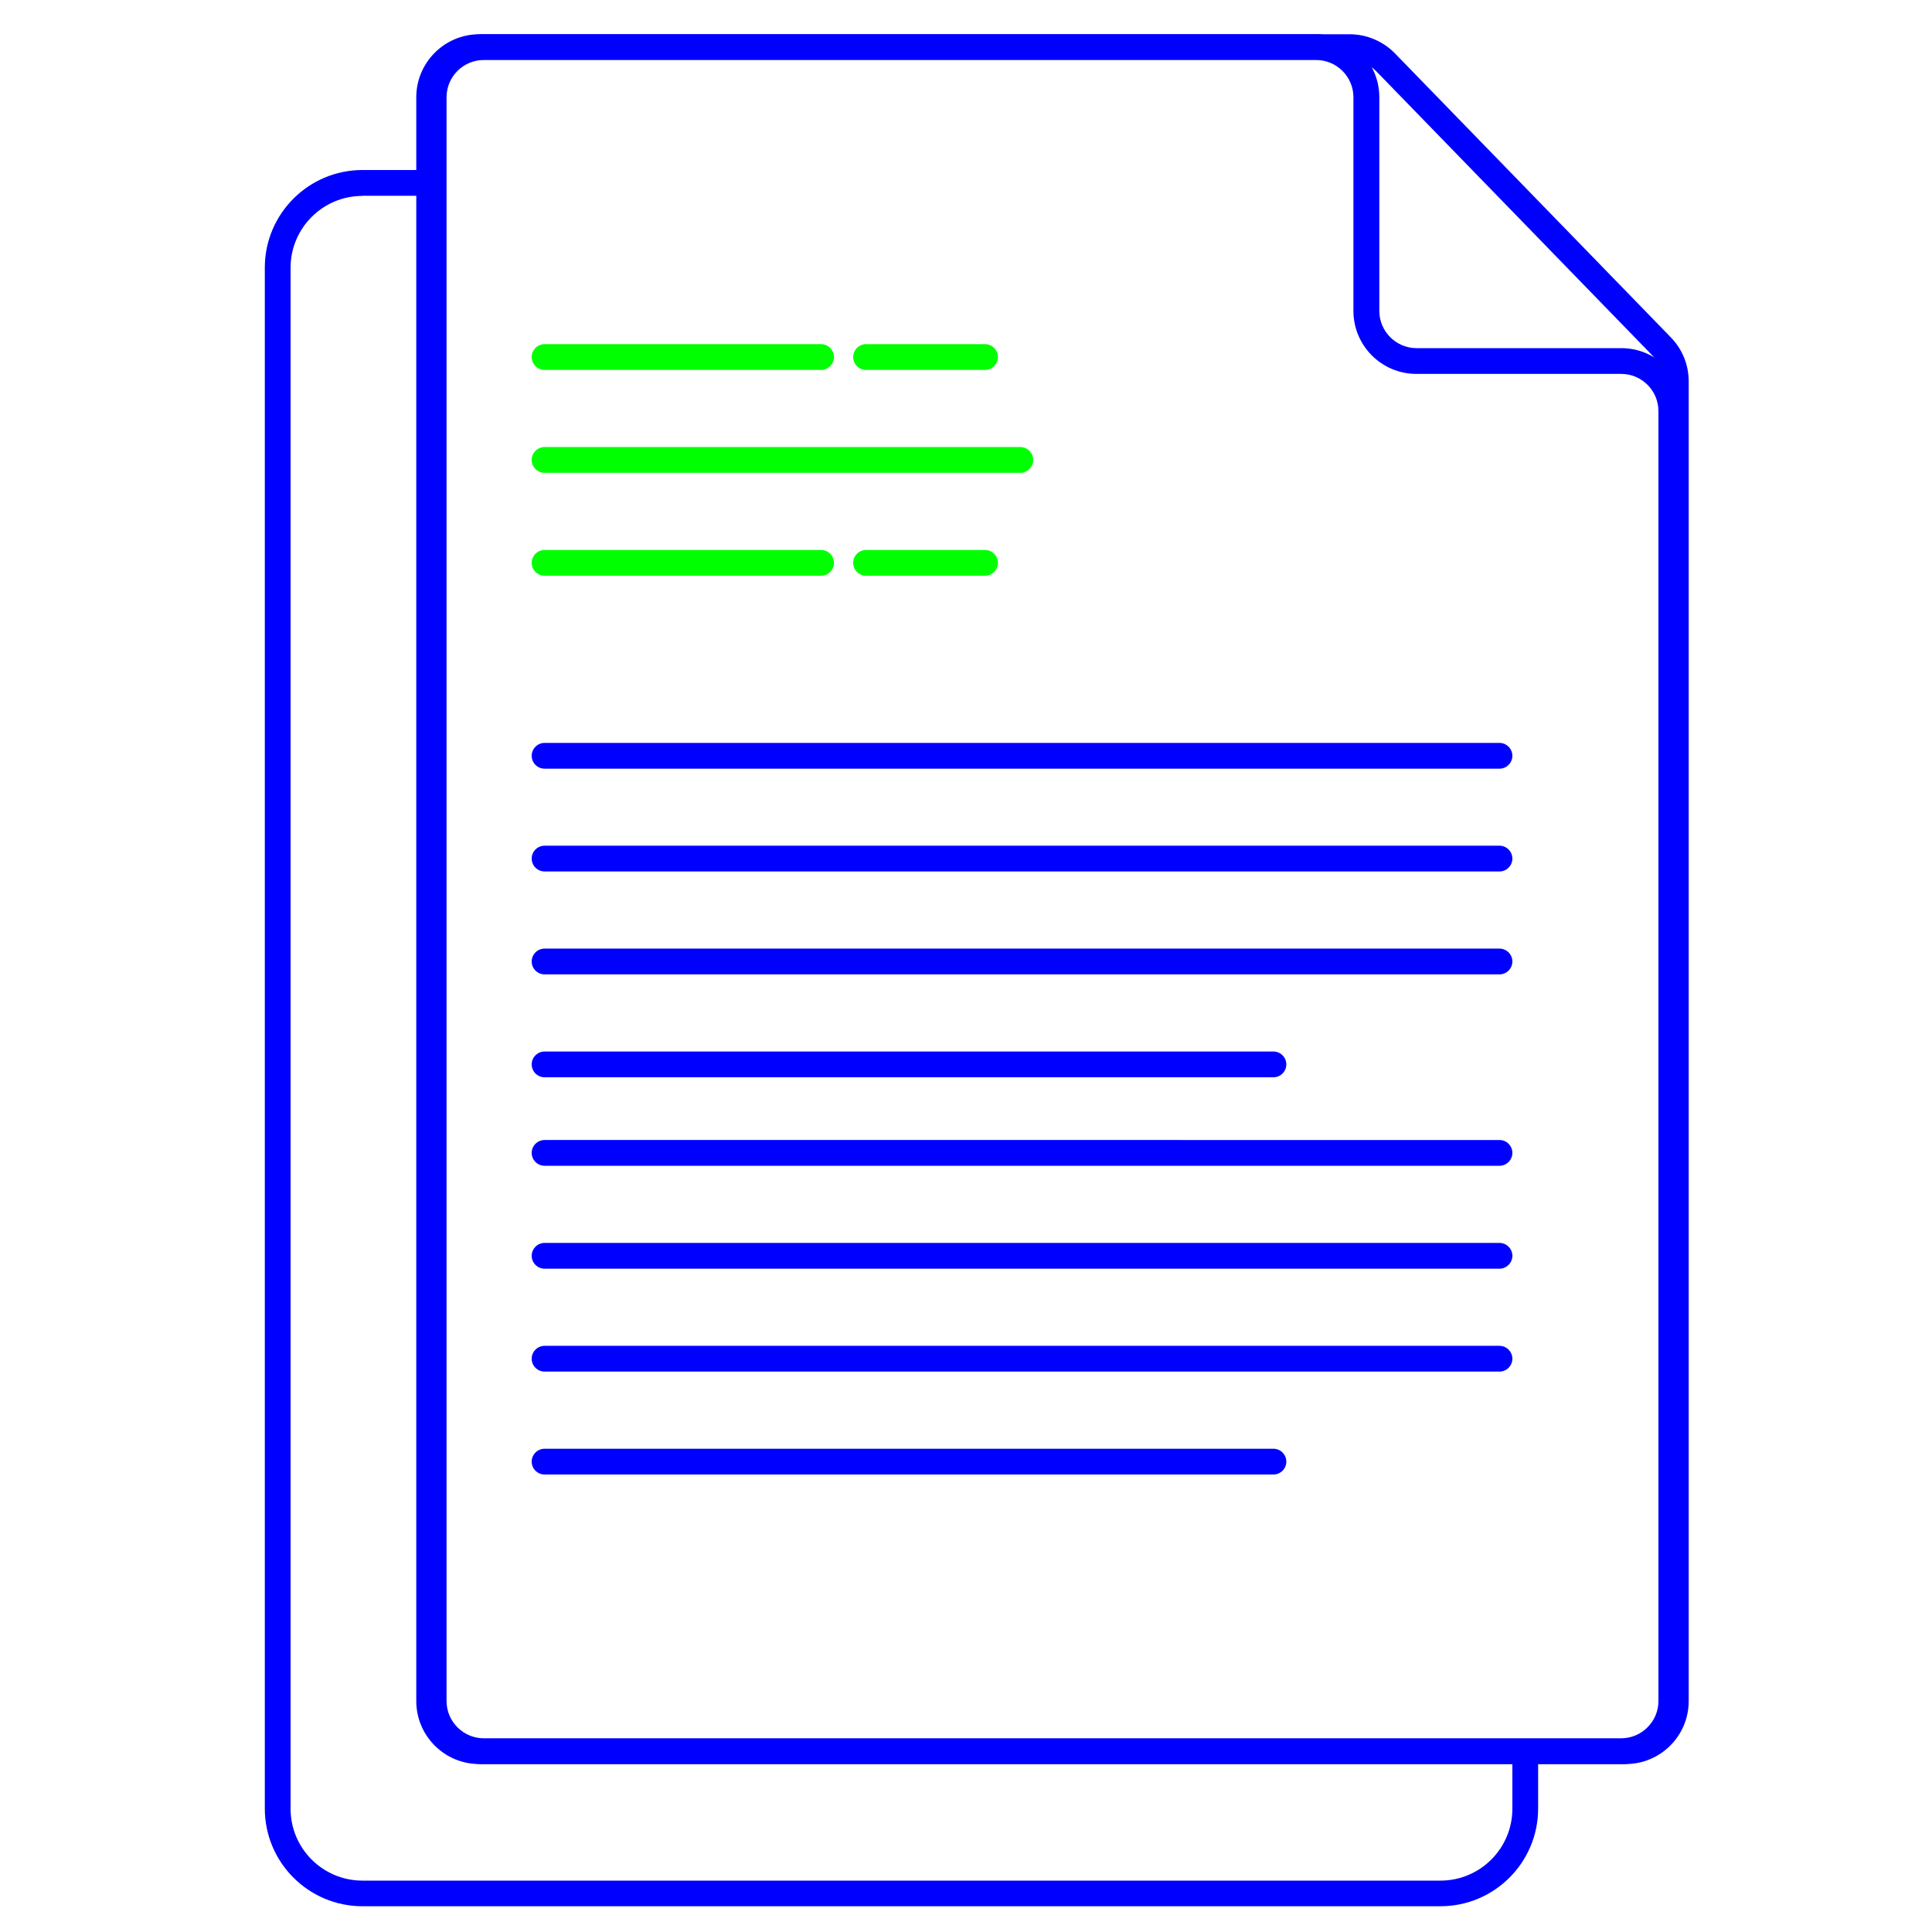 <?xml version="1.0" encoding="UTF-8"?>
<svg id="Ebene_2" data-name="Ebene 2" xmlns="http://www.w3.org/2000/svg" viewBox="0 0 150 150">
  <defs>
    <style>
      .cls-1 {
        fill: lime;
      }

      .cls-2 {
        fill: blue;
      }

      .cls-3 {
        fill: #fff;
      }
    </style>
  </defs>
  <g id="Ebene_1-2" data-name="Ebene 1">
    <g>
      <rect class="cls-3" width="150" height="150"/>
      <g>
        <g>
          <rect class="cls-3" x="21.57" y="14.2" width="96.85" height="132.8" rx="6.58" ry="6.58"/>
          <path class="cls-2" d="M111.84,148H28.14c-4.18,0-7.58-3.4-7.58-7.58V20.78c0-4.18,3.4-7.58,7.58-7.58H111.84c4.18,0,7.58,3.4,7.58,7.58v119.64c0,4.18-3.4,7.58-7.58,7.58ZM28.14,15.21c-3.08,0-5.58,2.5-5.58,5.58v119.64c0,3.08,2.5,5.58,5.58,5.58H111.84c3.08,0,5.58-2.5,5.58-5.58V20.78c0-3.08-2.5-5.58-5.58-5.58H28.14Z"/>
        </g>
        <g>
          <g>
            <path class="cls-3" d="M33.32,7.55v124.52c0,2.15,1.74,3.89,3.89,3.89H126.22c2.15,0,3.89-1.74,3.89-3.89V29.61c0-1.01-.39-1.98-1.1-2.71L107.58,4.84c-.73-.75-1.74-1.18-2.79-1.18H37.21c-2.15,0-3.89,1.74-3.89,3.89Z"/>
            <path class="cls-2" d="M126.22,136.96H37.21c-2.7,0-4.89-2.19-4.89-4.89V7.55c0-2.69,2.19-4.89,4.89-4.89H104.79c1.31,0,2.59,.54,3.51,1.48l21.43,22.06c.89,.92,1.38,2.13,1.38,3.41v102.46c0,2.7-2.19,4.89-4.89,4.89ZM37.21,4.66c-1.59,0-2.89,1.29-2.89,2.89v124.52c0,1.59,1.3,2.89,2.89,2.89H126.22c1.59,0,2.89-1.3,2.89-2.89V29.61c0-.76-.29-1.47-.82-2.01L106.86,5.54c-.54-.56-1.3-.88-2.07-.88H37.21Z"/>
          </g>
          <g>
            <path class="cls-3" d="M106.08,24.14V7.55c0-2.15-1.74-3.89-3.89-3.89H37.56c-2.15,0-3.89,1.74-3.89,3.89v124.52c0,2.15,1.74,3.89,3.89,3.89H125.87c2.15,0,3.89-1.74,3.89-3.89V31.92c0-2.15-1.74-3.89-3.89-3.89h-15.9c-2.15,0-3.89-1.74-3.89-3.89Z"/>
            <path class="cls-2" d="M125.87,136.96H37.56c-2.7,0-4.89-2.19-4.89-4.89V7.55c0-2.69,2.19-4.89,4.89-4.89H102.2c2.7,0,4.89,2.19,4.89,4.89V24.14c0,1.59,1.3,2.89,2.89,2.89h15.9c2.7,0,4.89,2.19,4.89,4.89v100.15c0,2.7-2.19,4.89-4.89,4.89ZM37.56,4.66c-1.59,0-2.89,1.29-2.89,2.89v124.52c0,1.59,1.3,2.89,2.89,2.89H125.87c1.59,0,2.89-1.3,2.89-2.89V31.92c0-1.59-1.29-2.89-2.89-2.89h-15.9c-2.7,0-4.89-2.19-4.89-4.89V7.55c0-1.59-1.3-2.89-2.89-2.89H37.56Z"/>
          </g>
        </g>
        <g>
          <path class="cls-1" d="M63.75,28.72h-21.47c-.55,0-1-.45-1-1s.45-1,1-1h21.47c.55,0,1,.45,1,1s-.45,1-1,1Z"/>
          <path class="cls-1" d="M76.48,28.72h-9.24c-.55,0-1-.45-1-1s.45-1,1-1h9.24c.55,0,1,.45,1,1s-.45,1-1,1Z"/>
          <path class="cls-1" d="M63.75,44.7h-21.47c-.55,0-1-.45-1-1s.45-1,1-1h21.47c.55,0,1,.45,1,1s-.45,1-1,1Z"/>
          <path class="cls-1" d="M76.48,44.7h-9.24c-.55,0-1-.45-1-1s.45-1,1-1h9.24c.55,0,1,.45,1,1s-.45,1-1,1Z"/>
          <path class="cls-1" d="M79.22,36.71H42.28c-.55,0-1-.45-1-1s.45-1,1-1h36.94c.55,0,1,.45,1,1s-.45,1-1,1Z"/>
        </g>
        <g>
          <path class="cls-2" d="M116.42,59.68H42.28c-.55,0-1-.45-1-1s.45-1,1-1H116.42c.55,0,1,.45,1,1s-.45,1-1,1Z"/>
          <path class="cls-2" d="M98.87,83.64H42.28c-.55,0-1-.45-1-1s.45-1,1-1h56.59c.55,0,1,.45,1,1s-.45,1-1,1Z"/>
          <path class="cls-2" d="M116.42,67.66H42.28c-.55,0-1-.45-1-1s.45-1,1-1H116.42c.55,0,1,.45,1,1s-.45,1-1,1Z"/>
          <path class="cls-2" d="M116.42,75.65H42.28c-.55,0-1-.45-1-1s.45-1,1-1H116.42c.55,0,1,.45,1,1s-.45,1-1,1Z"/>
        </g>
        <g>
          <path class="cls-2" d="M116.42,90.51H42.28c-.55,0-1-.45-1-1s.45-1,1-1H116.42c.55,0,1,.45,1,1s-.45,1-1,1Z"/>
          <path class="cls-2" d="M98.87,114.48H42.28c-.55,0-1-.45-1-1s.45-1,1-1h56.59c.55,0,1,.45,1,1s-.45,1-1,1Z"/>
          <path class="cls-2" d="M116.42,98.5H42.28c-.55,0-1-.45-1-1s.45-1,1-1H116.42c.55,0,1,.45,1,1s-.45,1-1,1Z"/>
          <path class="cls-2" d="M116.42,106.49H42.28c-.55,0-1-.45-1-1s.45-1,1-1H116.42c.55,0,1,.45,1,1s-.45,1-1,1Z"/>
        </g>
      </g>
    </g>
  </g>
</svg>